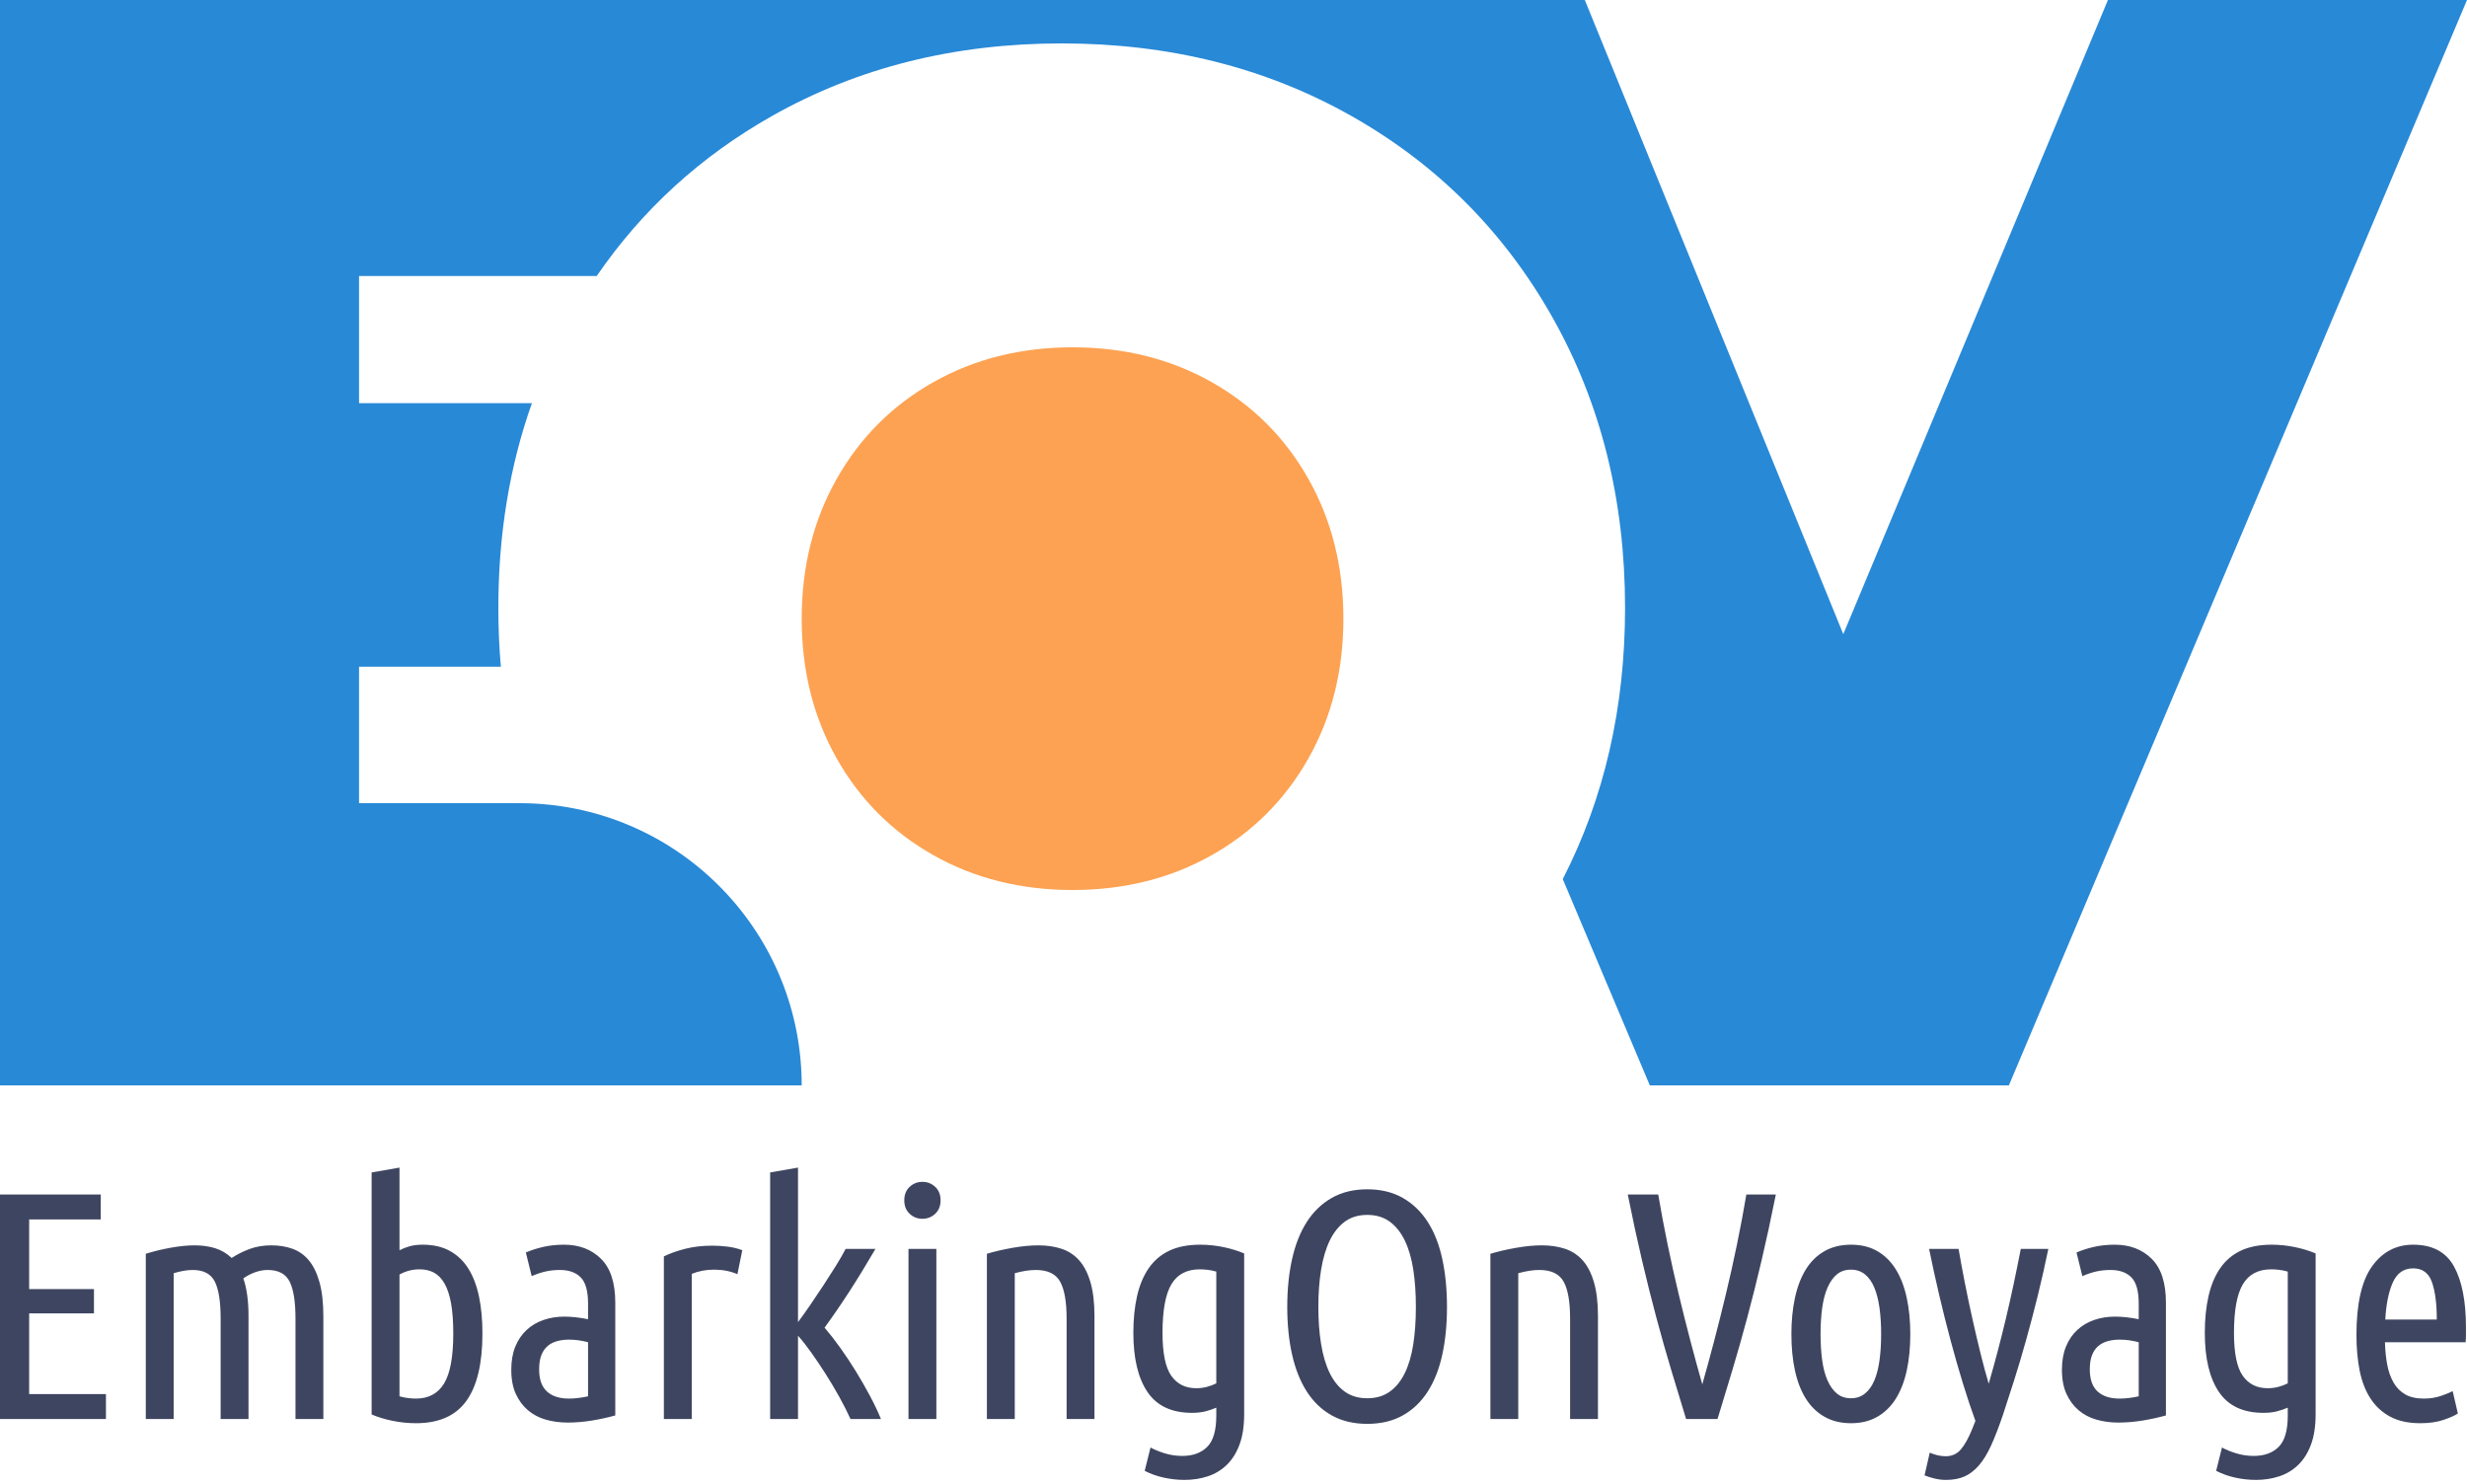 <?xml version="1.0" encoding="UTF-8"?>
<svg xmlns="http://www.w3.org/2000/svg" width="512" height="308" viewBox="0 0 512 308" fill="none">
  <path d="M0 225.28V0H328.913L382.555 131.628L437.481 0H512L416.923 225.28H342.404L324.336 182.466C332.955 165.661 337.265 146.891 337.265 126.157C337.265 103.752 332.233 83.641 322.169 65.824C312.105 48.006 298.193 34.083 280.434 24.055C262.674 14.026 242.645 9.011 220.346 9.011C198.048 9.011 178.019 14.026 160.259 24.055C145.443 32.421 133.305 43.498 123.845 57.285L74.519 57.285V83.675L110.393 83.676C105.75 96.778 103.428 110.938 103.428 126.157C103.428 130.312 103.601 134.389 103.947 138.387L74.519 138.386L74.519 166.707H107.811C139.837 166.707 165.859 192.409 166.376 224.311L166.384 225.28H0Z" fill="#2889D7"></path>
  <path d="M21.988 294.527V289.349H6.052V272.606H19.5V267.563H6.052V253.106H20.913V247.928H0V294.527H21.988ZM36.042 294.527V264.268C37.521 263.82 38.844 263.595 40.009 263.595C42.251 263.595 43.775 264.402 44.582 266.016C45.389 267.63 45.792 270.185 45.792 273.682V294.527H51.575V273.211C51.575 271.597 51.486 270.14 51.306 268.84C51.127 267.54 50.858 266.375 50.499 265.344C51.261 264.806 52.079 264.38 52.954 264.066C53.828 263.752 54.691 263.595 55.542 263.595C57.784 263.595 59.308 264.402 60.115 266.016C60.922 267.63 61.325 270.185 61.325 273.682V294.527H67.108V273.211C67.108 270.387 66.839 268.022 66.301 266.117C65.763 264.212 65.024 262.699 64.082 261.578C63.141 260.457 62.009 259.662 60.687 259.191C59.364 258.72 57.896 258.485 56.282 258.485C54.668 258.485 53.189 258.731 51.844 259.225C50.499 259.718 49.244 260.345 48.078 261.107C47.092 260.166 45.96 259.494 44.683 259.09C43.405 258.687 41.982 258.485 40.413 258.485C38.889 258.485 37.208 258.653 35.37 258.989C33.532 259.325 31.828 259.74 30.259 260.233V294.527H36.042ZM86.34 295.401C91.091 295.401 94.577 293.855 96.796 290.761C99.015 287.668 100.124 283.006 100.124 276.775C100.124 273.951 99.889 271.407 99.418 269.143C98.948 266.879 98.219 264.951 97.233 263.36C96.247 261.769 94.969 260.536 93.4 259.662C91.831 258.788 89.948 258.35 87.752 258.35C86.721 258.35 85.835 258.451 85.096 258.653C84.356 258.855 83.627 259.135 82.91 259.494V242.347L77.127 243.355V293.586C78.382 294.124 79.817 294.561 81.431 294.897C83.045 295.233 84.681 295.401 86.34 295.401ZM86.34 290.291C85.847 290.291 85.308 290.257 84.726 290.19C84.143 290.123 83.538 289.999 82.91 289.82V264.537C84.21 263.82 85.6 263.461 87.079 263.461C88.2 263.461 89.186 263.685 90.038 264.133C90.89 264.582 91.618 265.321 92.223 266.352C92.829 267.383 93.288 268.751 93.602 270.454C93.916 272.158 94.073 274.265 94.073 276.775C94.073 281.616 93.434 285.079 92.156 287.164C90.879 289.248 88.94 290.291 86.34 290.291ZM117.809 295.267C119.423 295.267 121.07 295.132 122.751 294.863C124.433 294.594 126.08 294.236 127.694 293.787V270.387C127.694 266.263 126.708 263.226 124.735 261.275C122.763 259.325 120.207 258.35 117.069 258.35C115.545 258.35 114.133 258.496 112.833 258.788C111.533 259.079 110.3 259.471 109.135 259.964L110.345 264.873C111.376 264.425 112.351 264.1 113.27 263.898C114.189 263.696 115.164 263.595 116.195 263.595C118.078 263.595 119.524 264.111 120.532 265.142C121.541 266.173 122.045 267.989 122.045 270.589V273.816C120.252 273.458 118.616 273.278 117.137 273.278C115.568 273.278 114.111 273.514 112.766 273.984C111.421 274.455 110.256 275.15 109.269 276.069C108.283 276.988 107.51 278.131 106.949 279.498C106.389 280.866 106.109 282.468 106.109 284.306C106.109 286.279 106.423 287.948 107.05 289.316C107.678 290.683 108.518 291.815 109.572 292.711C110.625 293.608 111.858 294.258 113.27 294.661C114.682 295.065 116.195 295.267 117.809 295.267ZM118.078 290.291C116.106 290.291 114.582 289.798 113.506 288.811C112.43 287.825 111.892 286.301 111.892 284.239C111.892 283.029 112.049 282.031 112.363 281.247C112.676 280.462 113.113 279.834 113.674 279.364C114.234 278.893 114.895 278.557 115.657 278.355C116.419 278.153 117.226 278.053 118.078 278.053C119.378 278.053 120.701 278.232 122.045 278.59V289.82C120.611 290.134 119.288 290.291 118.078 290.291ZM143.563 294.527V264.402C144.998 263.82 146.544 263.528 148.203 263.528C149.996 263.528 151.61 263.842 153.044 264.47L154.053 259.494C153.112 259.135 152.103 258.888 151.027 258.754C149.951 258.619 148.875 258.552 147.799 258.552C145.782 258.552 143.933 258.765 142.252 259.191C140.571 259.617 139.08 260.144 137.78 260.771V294.527H143.563ZM165.619 294.527V277.246C166.47 278.187 167.389 279.353 168.376 280.742C169.362 282.132 170.348 283.6 171.334 285.147C172.321 286.693 173.262 288.273 174.159 289.887C175.055 291.501 175.84 293.048 176.512 294.527H182.833C182.205 293.003 181.443 291.4 180.547 289.719C179.65 288.038 178.686 286.357 177.655 284.676C176.624 282.995 175.548 281.37 174.427 279.801C173.307 278.232 172.208 276.82 171.133 275.565C172.836 273.233 174.551 270.734 176.277 268.067C178.003 265.4 179.807 262.452 181.69 259.225H175.503C174.965 260.256 174.293 261.421 173.486 262.721C172.679 264.021 171.827 265.355 170.931 266.722C170.034 268.089 169.127 269.445 168.208 270.79C167.289 272.135 166.426 273.346 165.619 274.421V242.347L159.836 243.355V294.527H165.619ZM191.44 252.971C192.471 252.971 193.356 252.624 194.096 251.929C194.836 251.234 195.205 250.304 195.205 249.138C195.205 247.973 194.836 247.042 194.096 246.348C193.356 245.653 192.471 245.305 191.44 245.305C190.409 245.305 189.523 245.653 188.784 246.348C188.044 247.042 187.674 247.973 187.674 249.138C187.674 250.304 188.044 251.234 188.784 251.929C189.523 252.624 190.409 252.971 191.44 252.971ZM194.331 294.527V259.225H188.548V294.527H194.331ZM210.604 294.527V264.268C212.218 263.82 213.675 263.595 214.975 263.595C217.44 263.595 219.121 264.402 220.018 266.016C220.915 267.63 221.363 270.185 221.363 273.682V294.527H227.146V273.211C227.146 270.387 226.866 268.022 226.305 266.117C225.745 264.212 224.96 262.699 223.952 261.578C222.943 260.457 221.721 259.662 220.287 259.191C218.852 258.72 217.261 258.485 215.513 258.485C213.899 258.485 212.128 258.653 210.201 258.989C208.273 259.325 206.48 259.74 204.821 260.233V294.527H210.604ZM245.839 307.169C247.543 307.169 249.145 306.922 250.647 306.429C252.149 305.936 253.46 305.151 254.581 304.075C255.701 303 256.587 301.599 257.237 299.873C257.887 298.147 258.212 296.029 258.212 293.518V260.166C256.957 259.628 255.533 259.191 253.942 258.855C252.351 258.519 250.726 258.35 249.067 258.35C246.556 258.35 244.427 258.765 242.679 259.594C240.93 260.424 239.507 261.634 238.409 263.226C237.311 264.817 236.504 266.745 235.988 269.008C235.473 271.272 235.215 273.816 235.215 276.64C235.215 281.93 236.19 286.021 238.14 288.912C240.09 291.804 243.172 293.249 247.386 293.249C248.417 293.249 249.336 293.149 250.143 292.947C250.95 292.745 251.712 292.487 252.429 292.174V293.855C252.429 296.903 251.801 299.055 250.546 300.31C249.291 301.565 247.565 302.193 245.369 302.193C244.113 302.193 242.903 302.013 241.737 301.655C240.572 301.296 239.586 300.893 238.779 300.444L237.568 305.286C238.779 305.913 240.101 306.384 241.536 306.698C242.97 307.012 244.405 307.169 245.839 307.169ZM248.26 288.139C246.019 288.139 244.293 287.276 243.082 285.55C241.872 283.824 241.267 280.854 241.267 276.64C241.267 271.978 241.883 268.616 243.116 266.554C244.349 264.492 246.31 263.461 249 263.461C249.493 263.461 250.031 263.494 250.613 263.562C251.196 263.629 251.801 263.752 252.429 263.932V287.13C251.801 287.444 251.14 287.691 250.445 287.87C249.75 288.049 249.022 288.139 248.26 288.139ZM283.764 295.536C286.588 295.536 289.043 294.953 291.127 293.787C293.212 292.622 294.938 290.974 296.305 288.845C297.672 286.716 298.681 284.16 299.331 281.179C299.981 278.198 300.306 274.892 300.306 271.261C300.306 267.63 299.981 264.313 299.331 261.309C298.681 258.306 297.672 255.739 296.305 253.61C294.938 251.48 293.212 249.822 291.127 248.634C289.043 247.446 286.588 246.852 283.764 246.852C280.94 246.852 278.486 247.446 276.401 248.634C274.316 249.822 272.591 251.48 271.223 253.61C269.856 255.739 268.836 258.306 268.164 261.309C267.491 264.313 267.155 267.63 267.155 271.261C267.155 274.892 267.491 278.198 268.164 281.179C268.836 284.16 269.856 286.716 271.223 288.845C272.591 290.974 274.316 292.622 276.401 293.787C278.486 294.953 280.94 295.536 283.764 295.536ZM283.764 290.223C281.926 290.223 280.368 289.764 279.091 288.845C277.813 287.926 276.771 286.637 275.964 284.979C275.157 283.32 274.563 281.325 274.182 278.994C273.801 276.663 273.61 274.085 273.61 271.261C273.61 268.437 273.801 265.859 274.182 263.528C274.563 261.197 275.157 259.191 275.964 257.51C276.771 255.829 277.813 254.518 279.091 253.576C280.368 252.635 281.926 252.164 283.764 252.164C285.602 252.164 287.16 252.635 288.437 253.576C289.715 254.518 290.757 255.829 291.564 257.51C292.371 259.191 292.954 261.197 293.313 263.528C293.671 265.859 293.85 268.437 293.85 271.261C293.85 274.085 293.671 276.663 293.313 278.994C292.954 281.325 292.371 283.32 291.564 284.979C290.757 286.637 289.715 287.926 288.437 288.845C287.16 289.764 285.602 290.223 283.764 290.223ZM315.099 294.527V264.268C316.713 263.82 318.17 263.595 319.47 263.595C321.935 263.595 323.617 264.402 324.513 266.016C325.41 267.63 325.858 270.185 325.858 273.682V294.527H331.641V273.211C331.641 270.387 331.361 268.022 330.8 266.117C330.24 264.212 329.455 262.699 328.447 261.578C327.438 260.457 326.217 259.662 324.782 259.191C323.348 258.72 321.756 258.485 320.008 258.485C318.394 258.485 316.623 258.653 314.696 258.989C312.768 259.325 310.975 259.74 309.316 260.233V294.527H315.099ZM356.453 294.527C357.484 291.165 358.516 287.769 359.547 284.34C360.578 280.91 361.597 277.313 362.606 273.547C363.615 269.782 364.612 265.803 365.598 261.612C366.585 257.42 367.571 252.859 368.557 247.928H362.438C361.855 251.38 361.205 254.843 360.488 258.317C359.771 261.791 359.009 265.209 358.202 268.571C357.395 271.933 356.577 275.195 355.747 278.355C354.918 281.516 354.1 284.508 353.293 287.332C352.486 284.508 351.668 281.516 350.839 278.355C350.009 275.195 349.191 271.933 348.384 268.571C347.577 265.209 346.815 261.791 346.098 258.317C345.381 254.843 344.731 251.38 344.148 247.928H337.827C338.813 252.859 339.8 257.42 340.786 261.612C341.772 265.803 342.77 269.782 343.778 273.547C344.787 277.313 345.807 280.91 346.838 284.34C347.869 287.769 348.9 291.165 349.931 294.527H356.453ZM384.157 295.401C386.264 295.401 388.091 294.953 389.638 294.056C391.184 293.16 392.462 291.905 393.47 290.291C394.479 288.677 395.23 286.738 395.723 284.474C396.216 282.21 396.463 279.689 396.463 276.909C396.463 274.175 396.216 271.664 395.723 269.378C395.23 267.092 394.479 265.131 393.47 263.495C392.462 261.858 391.184 260.592 389.638 259.695C388.091 258.799 386.264 258.35 384.157 258.35C382.05 258.35 380.212 258.799 378.643 259.695C377.074 260.592 375.786 261.858 374.777 263.495C373.768 265.131 373.018 267.092 372.524 269.378C372.031 271.664 371.785 274.175 371.785 276.909C371.785 279.689 372.031 282.21 372.524 284.474C373.018 286.738 373.768 288.677 374.777 290.291C375.786 291.905 377.074 293.16 378.643 294.056C380.212 294.953 382.05 295.401 384.157 295.401ZM384.157 290.223C382.992 290.223 382.017 289.898 381.232 289.248C380.448 288.598 379.798 287.691 379.282 286.525C378.767 285.36 378.397 283.959 378.173 282.322C377.949 280.686 377.837 278.882 377.837 276.909C377.837 274.937 377.949 273.133 378.173 271.496C378.397 269.86 378.767 268.448 379.282 267.26C379.798 266.072 380.448 265.153 381.232 264.503C382.017 263.853 382.992 263.528 384.157 263.528C385.278 263.528 386.242 263.853 387.049 264.503C387.856 265.153 388.506 266.072 388.999 267.26C389.492 268.448 389.851 269.86 390.075 271.496C390.299 273.133 390.411 274.937 390.411 276.909C390.411 278.882 390.299 280.686 390.075 282.322C389.851 283.959 389.492 285.36 388.999 286.525C388.506 287.691 387.856 288.598 387.049 289.248C386.242 289.898 385.278 290.223 384.157 290.223ZM403.859 307.169C405.339 307.169 406.616 306.933 407.692 306.463C408.768 305.992 409.766 305.23 410.685 304.176C411.604 303.123 412.455 301.733 413.24 300.007C414.024 298.281 414.842 296.163 415.694 293.653C416.411 291.501 417.185 289.114 418.014 286.492C418.843 283.869 419.673 281.078 420.502 278.12C421.331 275.161 422.138 272.09 422.923 268.908C423.707 265.725 424.436 262.497 425.108 259.225H419.393C418.406 264.335 417.375 269.154 416.299 273.682C415.223 278.209 414.036 282.715 412.736 287.198C412.198 285.404 411.637 283.331 411.054 280.978C410.472 278.624 409.9 276.192 409.34 273.682C408.779 271.171 408.253 268.661 407.76 266.151C407.266 263.64 406.841 261.332 406.482 259.225H400.363C400.99 262.318 401.685 265.489 402.447 268.739C403.209 271.989 404.005 275.161 404.835 278.254C405.664 281.347 406.516 284.317 407.39 287.164C408.264 290.011 409.127 292.599 409.979 294.93L409.306 296.612C408.544 298.494 407.76 299.906 406.953 300.848C406.146 301.789 405.092 302.26 403.792 302.26C402.761 302.26 401.663 302.013 400.497 301.52L399.421 306.227C399.959 306.451 400.632 306.664 401.439 306.866C402.246 307.068 403.053 307.169 403.859 307.169ZM439.633 295.267C441.246 295.267 442.894 295.132 444.575 294.863C446.256 294.594 447.903 294.236 449.517 293.787V270.387C449.517 266.263 448.531 263.226 446.559 261.275C444.586 259.325 442.031 258.35 438.893 258.35C437.369 258.35 435.957 258.496 434.657 258.788C433.357 259.079 432.124 259.471 430.958 259.964L432.169 264.873C433.2 264.425 434.175 264.1 435.094 263.898C436.013 263.696 436.988 263.595 438.019 263.595C439.902 263.595 441.347 264.111 442.356 265.142C443.365 266.173 443.869 267.989 443.869 270.589V273.816C442.076 273.458 440.439 273.278 438.96 273.278C437.391 273.278 435.934 273.514 434.589 273.984C433.245 274.455 432.079 275.15 431.093 276.069C430.107 276.988 429.333 278.131 428.773 279.498C428.213 280.866 427.932 282.468 427.932 284.306C427.932 286.279 428.246 287.948 428.874 289.316C429.501 290.683 430.342 291.815 431.395 292.711C432.449 293.608 433.682 294.258 435.094 294.661C436.506 295.065 438.019 295.267 439.633 295.267ZM439.902 290.291C437.929 290.291 436.405 289.798 435.329 288.811C434.253 287.825 433.715 286.301 433.715 284.239C433.715 283.029 433.872 282.031 434.186 281.247C434.5 280.462 434.937 279.834 435.497 279.364C436.058 278.893 436.719 278.557 437.481 278.355C438.243 278.153 439.05 278.053 439.902 278.053C441.202 278.053 442.524 278.232 443.869 278.59V289.82C442.434 290.134 441.112 290.291 439.902 290.291ZM468.211 307.169C469.914 307.169 471.517 306.922 473.019 306.429C474.52 305.936 475.832 305.151 476.952 304.075C478.073 303 478.958 301.599 479.608 299.873C480.258 298.147 480.583 296.029 480.583 293.518V260.166C479.328 259.628 477.905 259.191 476.313 258.855C474.722 258.519 473.097 258.35 471.438 258.35C468.928 258.35 466.799 258.765 465.05 259.594C463.302 260.424 461.879 261.634 460.78 263.226C459.682 264.817 458.875 266.745 458.36 269.008C457.844 271.272 457.586 273.816 457.586 276.64C457.586 281.93 458.561 286.021 460.511 288.912C462.461 291.804 465.543 293.249 469.757 293.249C470.788 293.249 471.707 293.149 472.514 292.947C473.321 292.745 474.083 292.487 474.801 292.174V293.855C474.801 296.903 474.173 299.055 472.918 300.31C471.663 301.565 469.937 302.193 467.74 302.193C466.485 302.193 465.274 302.013 464.109 301.655C462.943 301.296 461.957 300.893 461.15 300.444L459.94 305.286C461.15 305.913 462.473 306.384 463.907 306.698C465.342 307.012 466.776 307.169 468.211 307.169ZM470.631 288.139C468.39 288.139 466.664 287.276 465.454 285.55C464.243 283.824 463.638 280.854 463.638 276.64C463.638 271.978 464.255 268.616 465.487 266.554C466.72 264.492 468.681 263.461 471.371 263.461C471.864 263.461 472.402 263.494 472.985 263.562C473.568 263.629 474.173 263.752 474.801 263.932V287.13C474.173 287.444 473.512 287.691 472.817 287.87C472.122 288.049 471.394 288.139 470.631 288.139ZM502.303 295.401C504.186 295.401 505.811 295.166 507.178 294.695C508.545 294.224 509.52 293.787 510.103 293.384L509.027 288.744C508.534 289.013 507.738 289.338 506.64 289.719C505.542 290.1 504.342 290.291 503.042 290.291C501.473 290.291 500.185 289.999 499.176 289.417C498.167 288.834 497.36 288.016 496.755 286.962C496.15 285.909 495.713 284.676 495.444 283.264C495.175 281.852 495.018 280.294 494.973 278.59H511.717C511.762 278.053 511.784 277.526 511.784 277.01V275.497C511.784 270.073 510.955 265.859 509.296 262.856C507.637 259.852 504.813 258.35 500.823 258.35C497.282 258.35 494.435 259.852 492.284 262.856C490.132 265.859 489.056 270.611 489.056 277.111C489.056 279.801 489.28 282.266 489.728 284.508C490.177 286.749 490.928 288.677 491.981 290.291C493.034 291.905 494.402 293.16 496.083 294.056C497.764 294.953 499.837 295.401 502.303 295.401ZM505.732 273.883H495.041C495.22 270.656 495.747 268.078 496.621 266.151C497.495 264.223 498.896 263.259 500.823 263.259C502.751 263.259 504.051 264.212 504.723 266.117C505.396 268.022 505.732 270.611 505.732 273.883Z" fill="#3E4560"></path>
  <path d="M222.595 184.73C233.315 184.73 242.944 182.319 251.483 177.497C260.021 172.676 266.71 165.982 271.548 157.416C276.386 148.85 278.806 139.181 278.806 128.41C278.806 117.638 276.386 107.969 271.548 99.403C266.71 90.838 260.021 84.144 251.483 79.322C242.944 74.501 233.315 72.09 222.595 72.09C211.874 72.09 202.245 74.501 193.707 79.322C185.168 84.144 178.48 90.838 173.642 99.403C168.803 107.969 166.384 117.638 166.384 128.41C166.384 139.181 168.803 148.85 173.642 157.416C178.48 165.982 185.168 172.676 193.707 177.497C202.245 182.319 211.874 184.73 222.595 184.73Z" fill="#FDA252"></path>
</svg>
